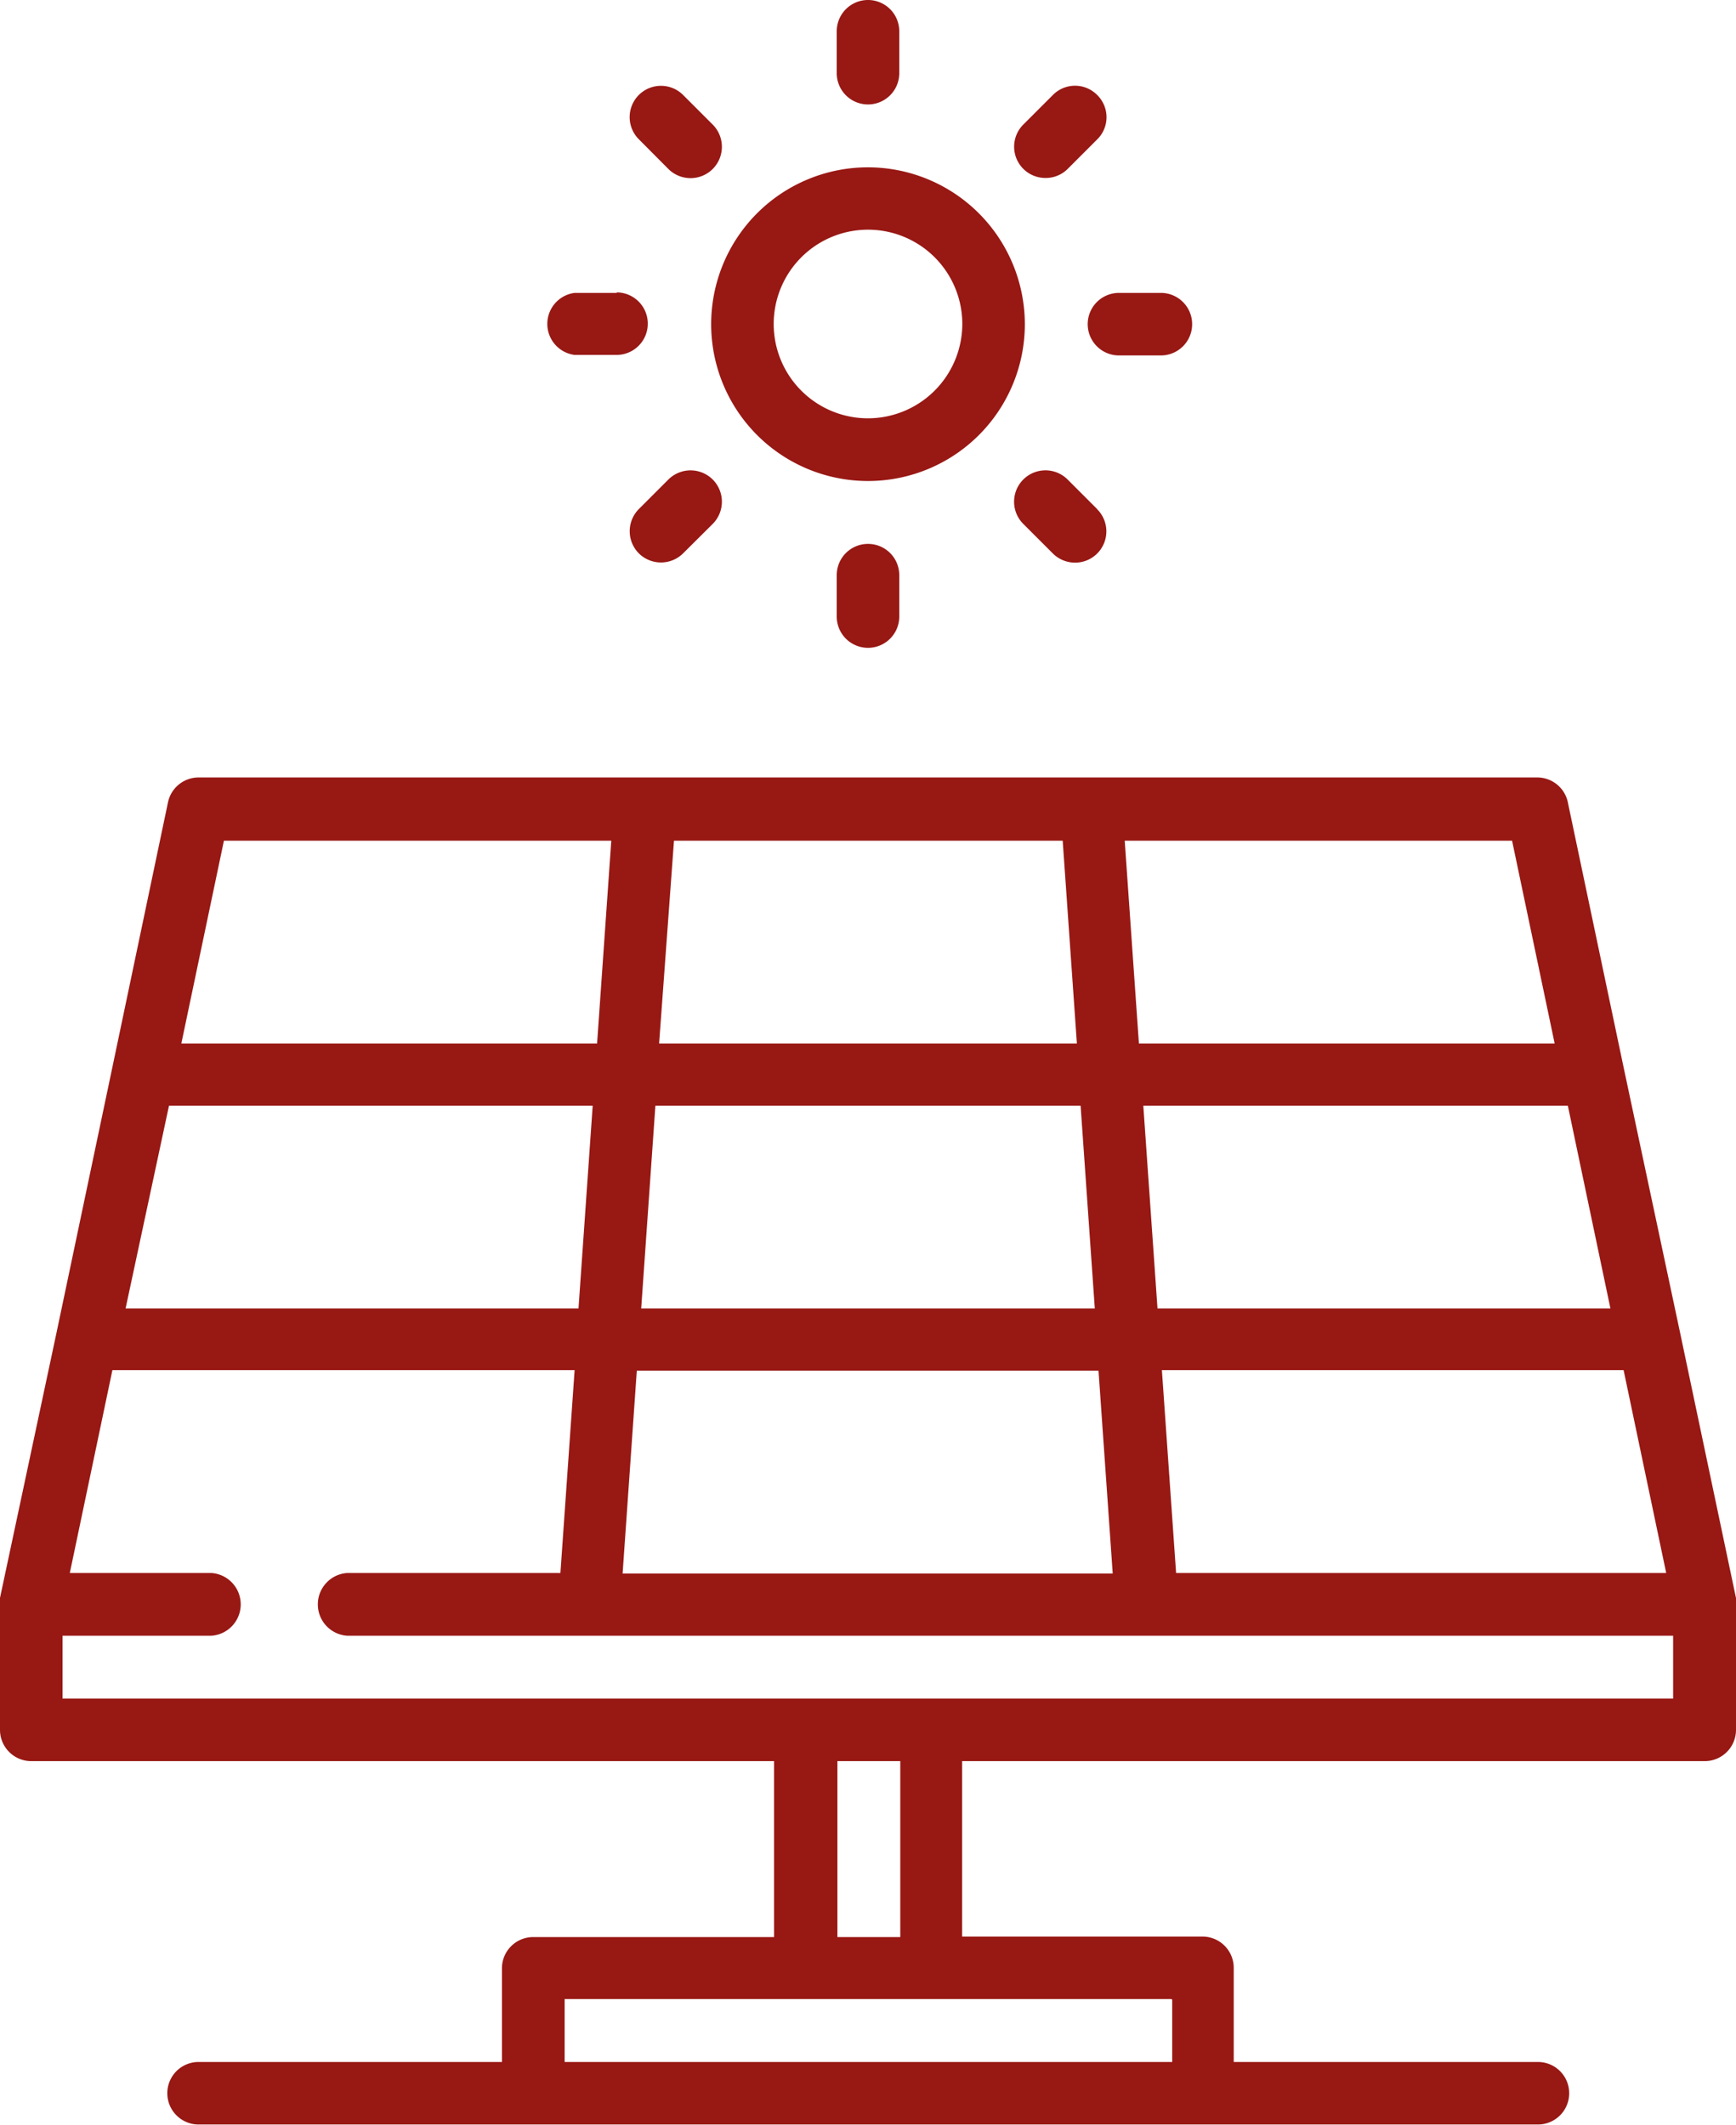 <svg xmlns="http://www.w3.org/2000/svg" viewBox="0 0 102.72 125.73"><defs><style>.cls-1{fill:#981814;}</style></defs><title>Fichier 4</title><g id="Calque_2" data-name="Calque 2"><g id="Capa_1" data-name="Capa 1"><path class="cls-1" d="M51.36,9.9a9.28,9.28,0,1,0,9.28,9.28A9.29,9.29,0,0,0,51.36,9.9Zm0,14.85a5.58,5.58,0,1,1,5.58-5.57A5.59,5.59,0,0,1,51.36,24.75Z"/><path class="cls-1" d="M51.36,0a1.85,1.85,0,0,0-1.85,1.85V4.33a1.85,1.85,0,1,0,3.7,0V1.85A1.85,1.85,0,0,0,51.36,0Z"/><path class="cls-1" d="M42.17,7.37,40.42,5.62A1.85,1.85,0,0,0,37.8,8.24L39.55,10a1.86,1.86,0,0,0,2.62,0A1.86,1.86,0,0,0,42.17,7.37Z"/><path class="cls-1" d="M36.51,17.33H34A1.85,1.85,0,0,0,34,21h2.48a1.85,1.85,0,0,0,0-3.7Z"/><path class="cls-1" d="M42.17,28.37a1.86,1.86,0,0,0-2.62,0L37.8,30.12a1.86,1.86,0,0,0,0,2.62,1.86,1.86,0,0,0,2.62,0L42.17,31A1.86,1.86,0,0,0,42.17,28.37Z"/><path class="cls-1" d="M51.36,32.18A1.85,1.85,0,0,0,49.51,34v2.48a1.85,1.85,0,1,0,3.7,0V34A1.85,1.85,0,0,0,51.36,32.18Z"/><path class="cls-1" d="M64.92,30.12l-1.75-1.75A1.85,1.85,0,0,0,60.55,31l1.75,1.75a1.87,1.87,0,0,0,1.31.54,1.85,1.85,0,0,0,1.31-3.16Z"/><path class="cls-1" d="M68.69,17.33H66.21a1.85,1.85,0,0,0,0,3.7h2.48a1.85,1.85,0,1,0,0-3.7Z"/><path class="cls-1" d="M64.92,5.62a1.84,1.84,0,0,0-2.62,0L60.55,7.37a1.85,1.85,0,0,0,1.31,3.16A1.84,1.84,0,0,0,63.17,10l1.75-1.75A1.84,1.84,0,0,0,64.92,5.62Z"/><path class="cls-1" d="M102.72,94.84s0-.07,0-.1a.63.63,0,0,0,0-.19h0l-3.3-15.66v0L96.08,63.2h0l-3.3-15.68A1.85,1.85,0,0,0,91,46H11.75a1.85,1.85,0,0,0-1.81,1.47L6.64,63.19h0L3.34,78.87h0L0,94.54l0,.2v.05a.66.66,0,0,0,0,.14v7.42a1.85,1.85,0,0,0,1.85,1.85H45.8v10.41H31.56a1.85,1.85,0,0,0-1.86,1.85V122H11.75a1.85,1.85,0,0,0,0,3.7H91a1.85,1.85,0,0,0,0-3.7H73v-5.57a1.85,1.85,0,0,0-1.86-1.85H56.93V104.2h43.94a1.85,1.85,0,0,0,1.85-1.85V95h0v-.11Zm-4.13-1.77h-29l-.84-12H96.07ZM92.77,65.42l2.52,12H68.49l-.84-12Zm-3.3-15.68,2.52,12H67.39l-.84-12Zm-49.59,0h23l.84,12H39Zm-1.1,15.68H63.94l.84,12H37.94ZM37.68,81.1H65l.84,12h-29ZM13.25,49.74H36.17l-.84,12H10.73ZM10,65.42H35.07l-.84,12H7.43Zm59.36,52.89V122H33.41v-3.72h35.9Zm-19.81-3.7V104.2h3.72v10.41Zm5.6-14.11H3.7V96.78h8.82a1.86,1.86,0,0,0,0-3.71H4.13l2.52-12H34l-.84,12H20.53a1.86,1.86,0,0,0,0,3.71H99v3.72Z"/></g></g></svg>